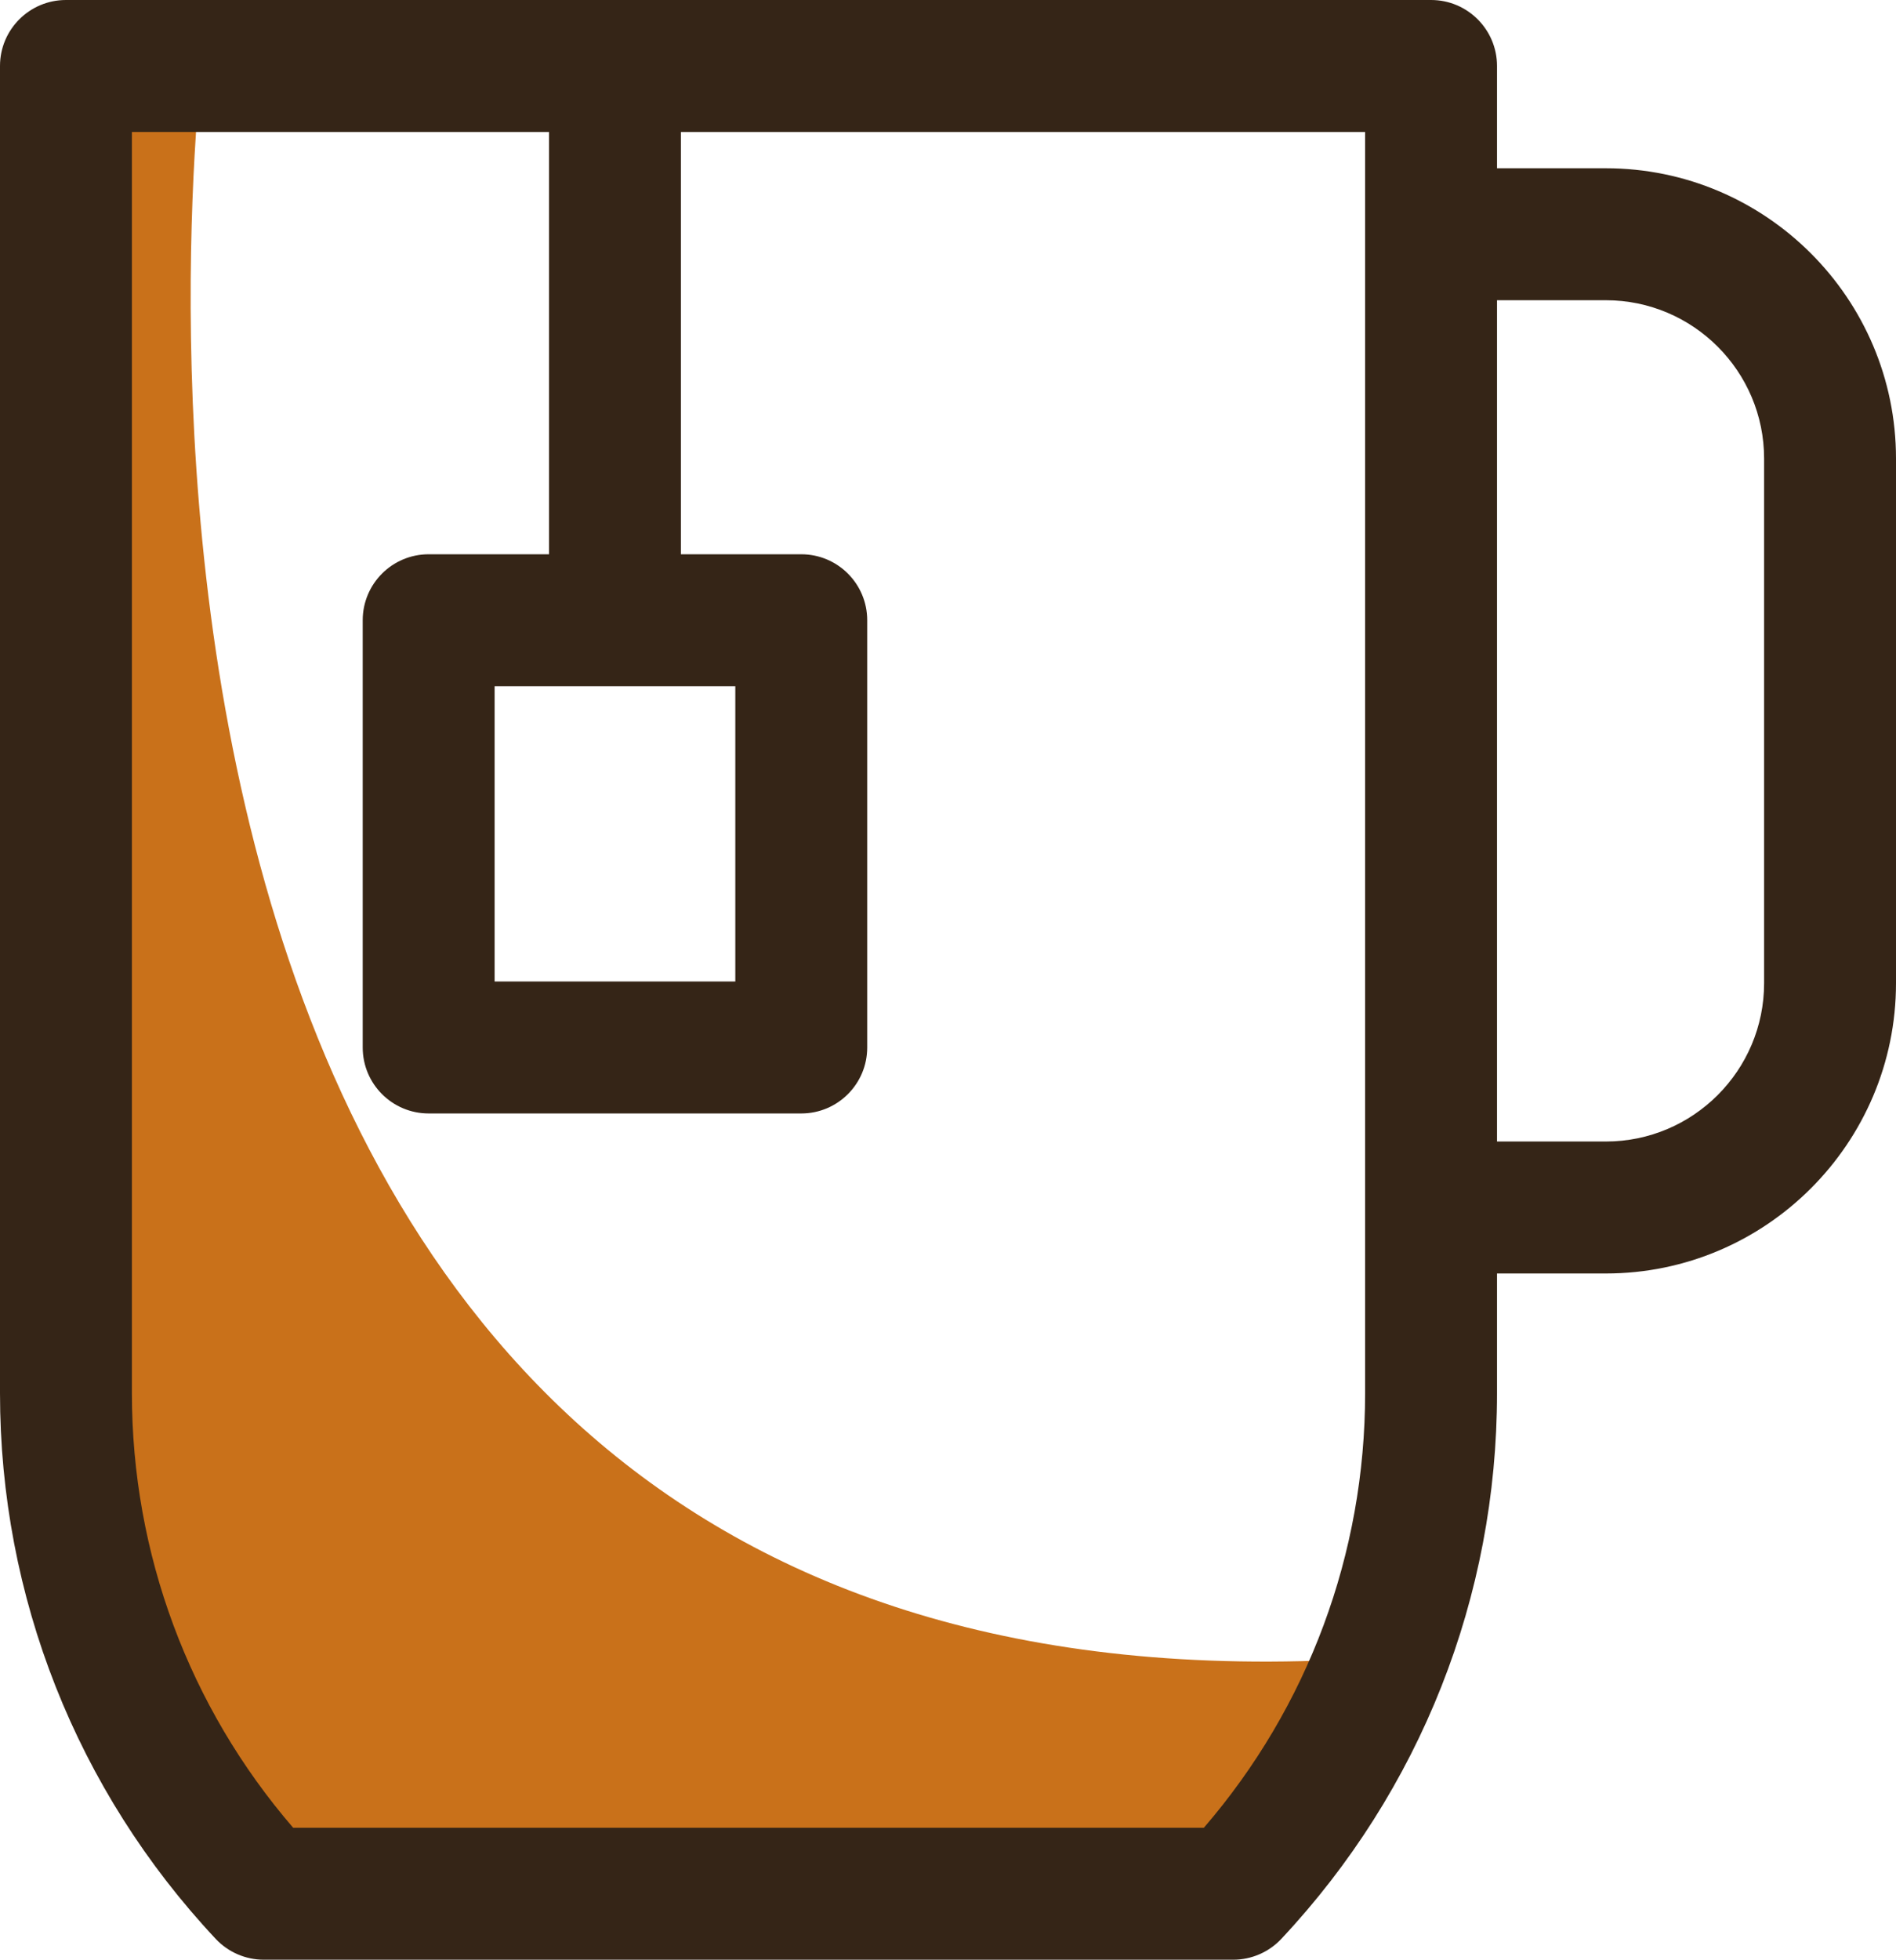 <?xml version="1.0" ?><svg style="enable-background:new 0 0 404.144 417.501;" version="1.1" viewBox="0 0 404.144 417.501" xml:space="preserve" xmlns="http://www.w3.org/2000/svg" xmlns:xlink="http://www.w3.org/1999/xlink"><g id="tea_bag"><path d="M43.489,9.325c0,0-47.731,362.455,247.494,343.98l-16.299,47.443H88.793   c-40.021,0-73.206-30.994-75.936-70.922l2.517-301.711L43.489,9.325z" style="fill:#C9711A;"/><path d="M342.294,35.847h-23.196V14.057C319.098,6.294,312.803,0,305.04,0H14.057C6.294,0,0,6.294,0,14.057   v282.74c0,43.349,16.326,84.638,45.974,116.26c2.656,2.835,6.37,4.444,10.255,4.444h206.64c3.885,0,7.598-1.61,10.255-4.444   c29.648-31.622,45.974-72.911,45.974-116.26v-25.492h23.196c34.103,0,61.85-27.747,61.85-61.85V97.7   C404.144,63.594,376.397,35.847,342.294,35.847z M290.983,296.797c0,34.182-12.163,66.83-34.374,92.59H62.489   c-22.211-25.76-34.374-58.408-34.374-92.59V28.114h88.911v89.968H91.372c-7.763,0-14.057,6.291-14.057,14.057v91.018   c0,7.766,6.294,14.057,14.057,14.057h79.422c7.763,0,14.057-6.291,14.057-14.057V132.14c0-7.766-6.294-14.057-14.057-14.057H145.14   V28.114h145.843V296.797z M156.736,146.197v62.904h-51.307v-62.904H156.736z M376.03,209.454c0,18.601-15.135,33.736-33.736,33.736   h-23.196V63.961h23.196c18.601,0,33.736,15.135,33.736,33.739V209.454z" style="fill:#352517;"/></g><g id="Layer_1"/></svg>